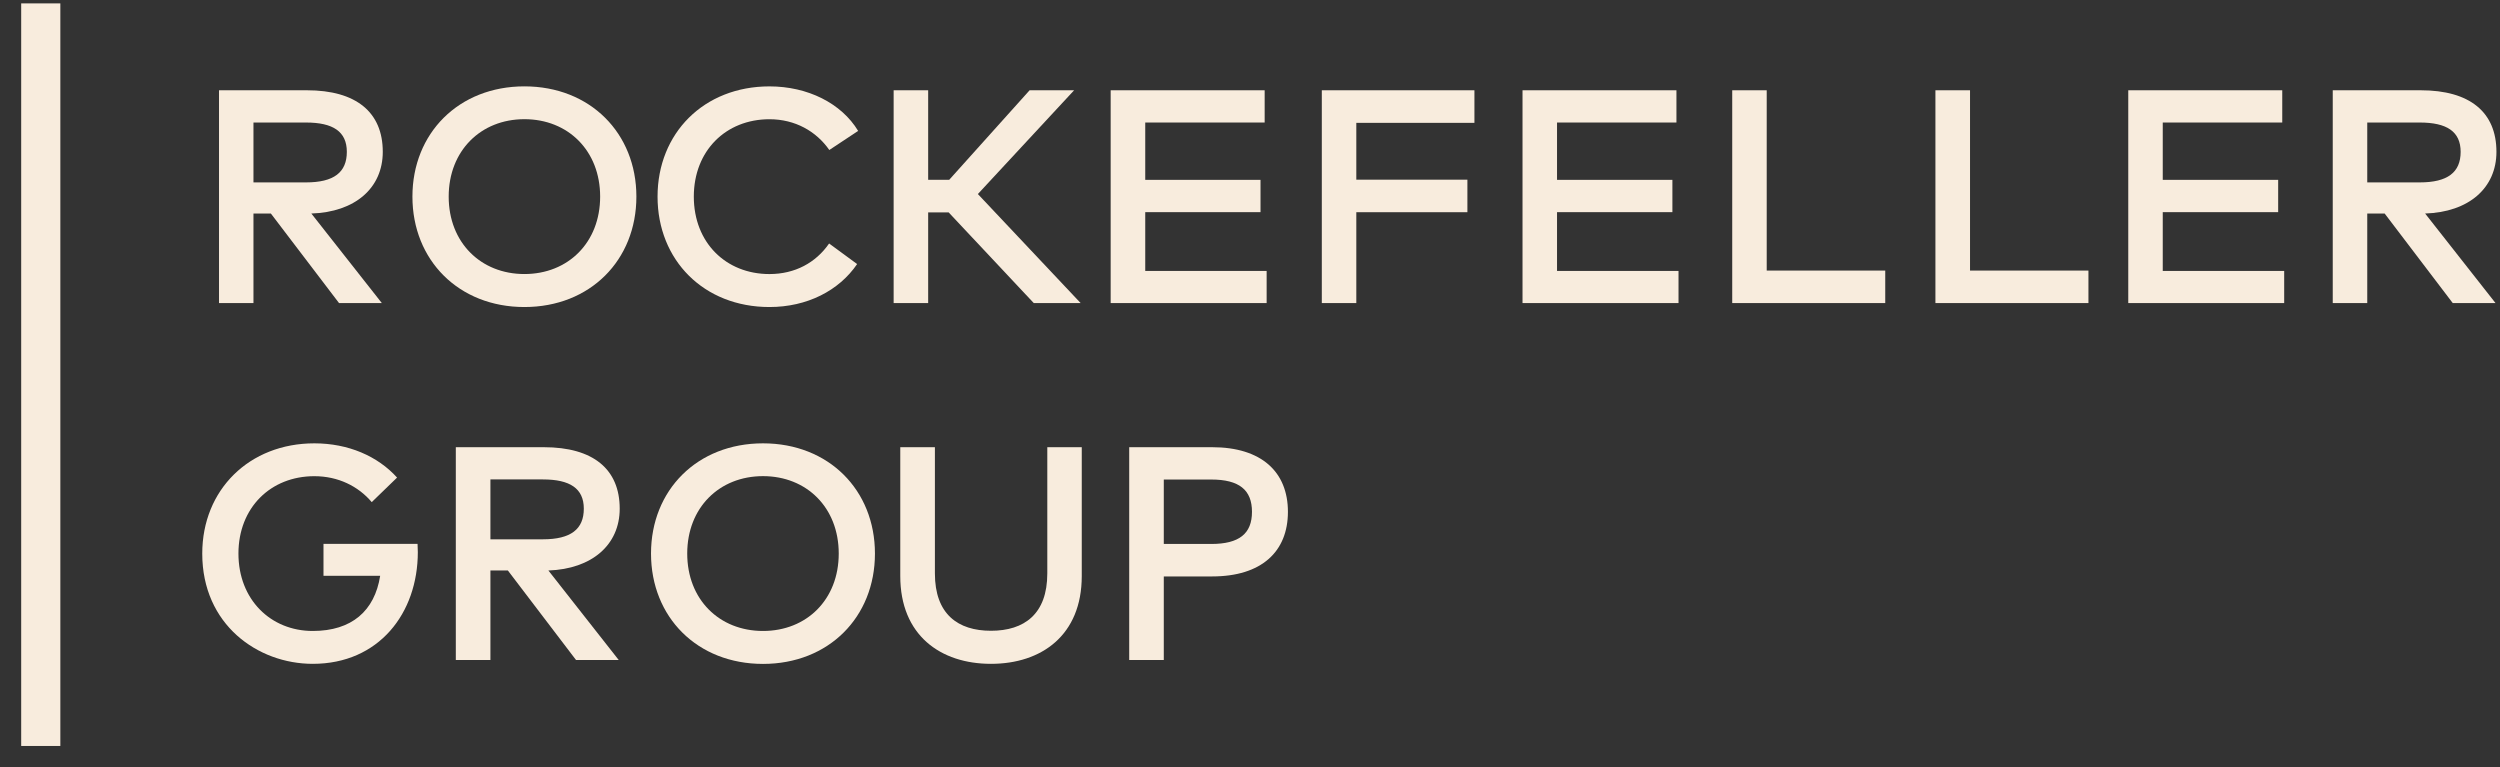 <?xml version="1.0" encoding="UTF-8"?>
<svg xmlns="http://www.w3.org/2000/svg" width="101" height="31" viewBox="0 0 101 31" fill="none">
  <rect x="0" y="0" width="101" height="31" fill="#333333" stroke="none"/>
  <path d="M10.24 4.95V7.369H12.363C13.488 7.369 14.012 6.964 14.012 6.134C14.012 5.316 13.456 4.95 12.363 4.95H10.24ZM12.4 3.647C14.386 3.647 15.464 4.531 15.464 6.134C15.464 7.599 14.341 8.571 12.578 8.626L15.426 12.244H13.697L10.943 8.626H10.24V12.244H8.848V3.647H12.4Z" fill="#F8ECDD"></path>
  <path d="M18.127 7.943C18.127 9.799 19.425 11.071 21.186 11.071C22.951 11.071 24.246 9.799 24.246 7.943C24.246 6.09 22.951 4.815 21.186 4.815C19.425 4.815 18.127 6.09 18.127 7.943ZM25.71 7.943C25.71 10.513 23.84 12.404 21.186 12.404C18.535 12.404 16.662 10.513 16.662 7.943C16.662 5.379 18.535 3.489 21.186 3.489C23.84 3.489 25.71 5.379 25.71 7.943Z" fill="#F8ECDD"></path>
  <path d="M34.669 5.289L33.504 6.06C32.976 5.302 32.12 4.817 31.086 4.817C29.324 4.817 28.03 6.091 28.03 7.944C28.03 9.799 29.324 11.072 31.086 11.072C32.115 11.072 32.958 10.616 33.496 9.837L34.628 10.668C33.894 11.745 32.603 12.404 31.086 12.404C28.437 12.404 26.565 10.514 26.565 7.944C26.565 5.381 28.437 3.49 31.086 3.49C32.629 3.49 33.992 4.17 34.669 5.289Z" fill="#F8ECDD"></path>
  <path d="M38.325 8.58H37.498V12.244H36.103V3.647H37.498V7.265H38.347L41.596 3.647H43.394L39.506 7.839L43.658 12.244H41.764L38.325 8.58Z" fill="#F8ECDD"></path>
  <path d="M51.172 12.244H44.871V3.647H51.092V4.95H46.268V7.266H50.925V8.571H46.268V10.946H51.172V12.244Z" fill="#F8ECDD"></path>
  <path d="M59.283 8.573H54.795V12.244H53.401V3.647H59.567V4.963H54.795V7.259H59.283V8.573Z" fill="#F8ECDD"></path>
  <path d="M67.812 12.244H61.51V3.647H67.728V4.95H62.904V7.266H67.565V8.571H62.904V10.946H67.812V12.244Z" fill="#F8ECDD"></path>
  <path d="M76.164 12.244H69.982V3.647H71.375V10.931H76.164V12.244Z" fill="#F8ECDD"></path>
  <path d="M84.373 12.244H78.191V3.647H79.589V10.931H84.373V12.244Z" fill="#F8ECDD"></path>
  <path d="M92.281 12.244H85.982V3.647H92.203V4.95H87.375V7.266H92.038V8.571H87.375V10.946H92.281V12.244Z" fill="#F8ECDD"></path>
  <path d="M95.637 4.95V7.369H97.758C98.883 7.369 99.41 6.964 99.41 6.134C99.41 5.316 98.854 4.95 97.758 4.95H95.637ZM97.796 3.647C99.782 3.647 100.856 4.531 100.856 6.134C100.856 7.599 99.735 8.571 97.975 8.626L100.819 12.244H99.091L96.34 8.626H95.637V12.244H94.243V3.647H97.796Z" fill="#F8ECDD"></path>
  <path d="M16.042 19.294L15.018 20.286C14.474 19.642 13.661 19.238 12.699 19.238C10.934 19.238 9.633 20.51 9.633 22.365C9.633 24.22 10.934 25.491 12.636 25.491C14.21 25.491 15.136 24.68 15.359 23.263H13.069V21.972H16.869C16.874 22.083 16.88 22.195 16.88 22.305C16.88 24.772 15.308 26.819 12.636 26.819C10.412 26.819 8.171 25.235 8.171 22.365C8.171 19.782 10.076 17.911 12.699 17.911C14.071 17.911 15.258 18.427 16.042 19.294Z" fill="#F8ECDD"></path>
  <path d="M19.813 19.369V21.788H21.935C23.06 21.788 23.586 21.38 23.586 20.551C23.586 19.735 23.028 19.369 21.935 19.369H19.813ZM21.971 18.067C23.961 18.067 25.036 18.952 25.036 20.551C25.036 22.016 23.909 22.987 22.155 23.048L24.997 26.665H23.272L20.518 23.048H19.813V26.665H18.415V18.067H21.971Z" fill="#F8ECDD"></path>
  <path d="M27.764 22.364C27.764 24.22 29.06 25.491 30.826 25.491C32.591 25.491 33.885 24.22 33.885 22.364C33.885 20.509 32.591 19.236 30.826 19.236C29.06 19.236 27.764 20.509 27.764 22.364ZM35.348 22.364C35.348 24.933 33.479 26.822 30.826 26.822C28.17 26.822 26.301 24.933 26.301 22.364C26.301 19.798 28.17 17.911 30.826 17.911C33.479 17.911 35.348 19.798 35.348 22.364Z" fill="#F8ECDD"></path>
  <path d="M43.703 23.274C43.703 25.663 42.078 26.819 40.036 26.819C37.995 26.819 36.371 25.663 36.371 23.274V18.067H37.77V23.167C37.77 24.81 38.698 25.483 40.036 25.483C41.378 25.483 42.311 24.81 42.311 23.167V18.067H43.703V23.274Z" fill="#F8ECDD"></path>
  <path d="M47.017 19.373V21.976H48.936C50.063 21.976 50.58 21.56 50.58 20.677C50.58 19.794 50.063 19.373 48.936 19.373H47.017ZM47.017 23.288V26.665H45.62V18.067H48.971C50.965 18.067 52.032 19.066 52.032 20.677C52.032 22.287 50.965 23.288 48.971 23.288H47.017Z" fill="#F8ECDD"></path>
  <path d="M0.856 30.137H2.438V0.137H0.856V30.137Z" fill="#F8ECDD"></path>
</svg>
